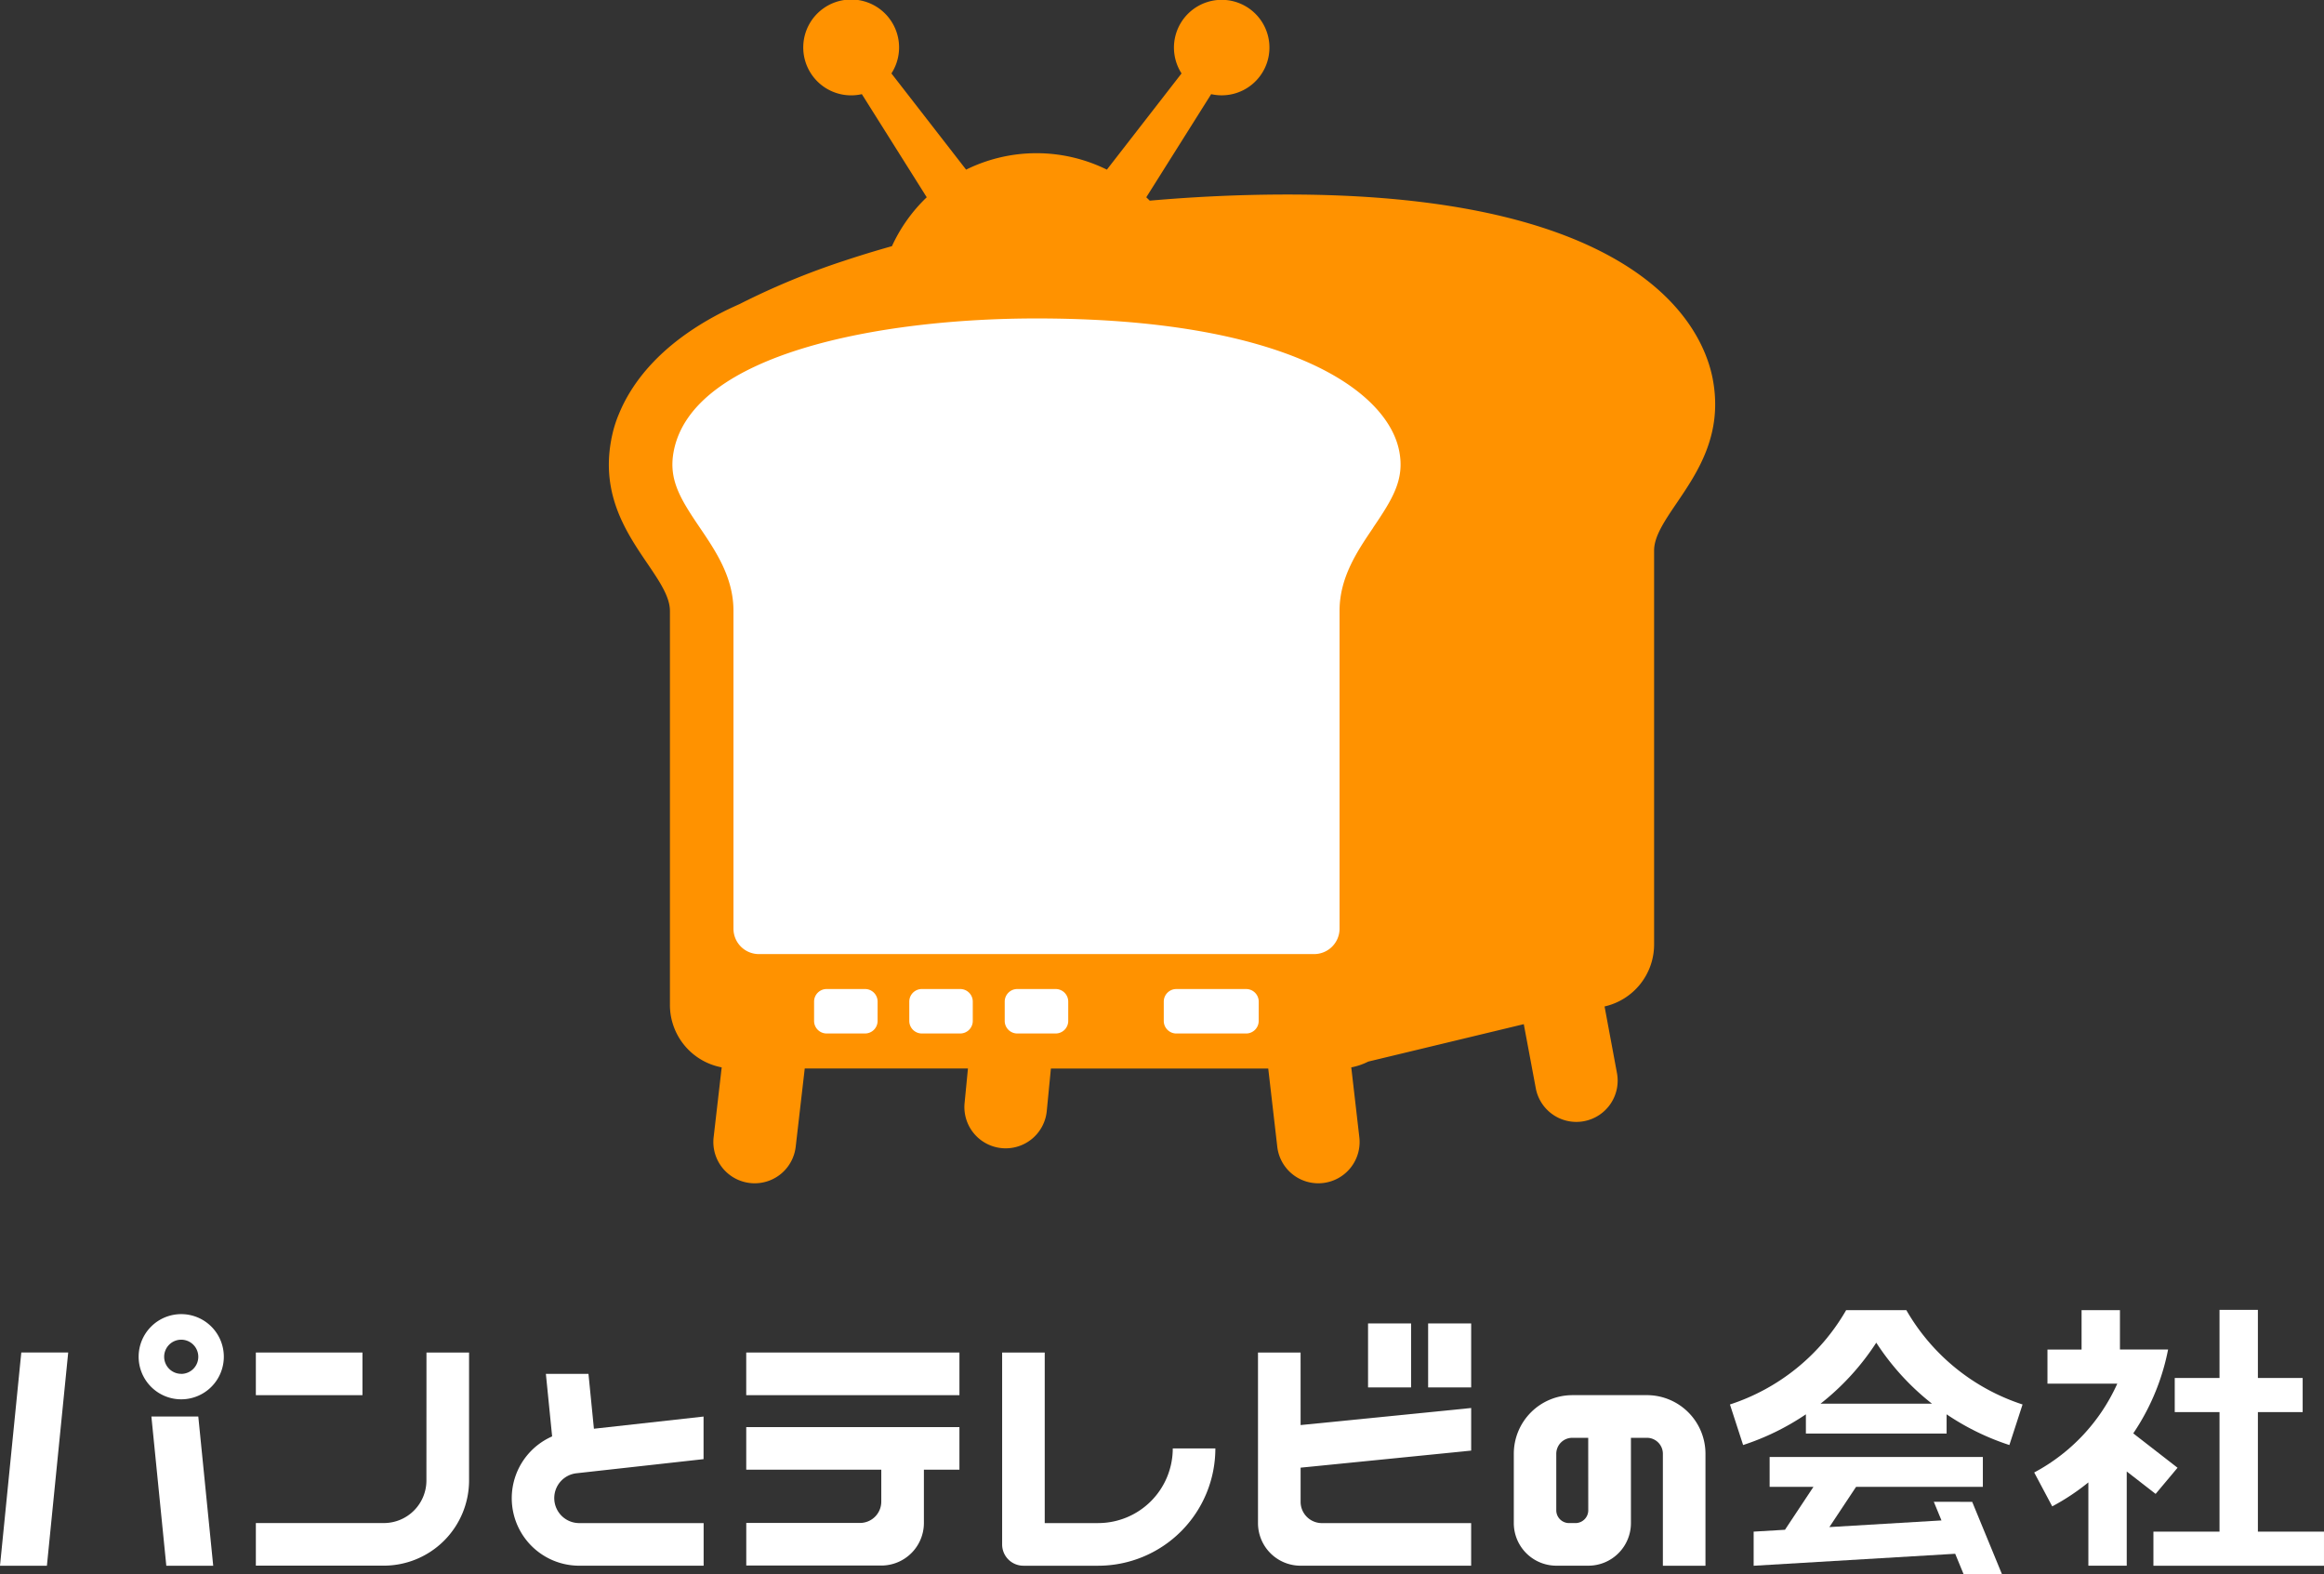 <svg xmlns="http://www.w3.org/2000/svg" width="174.608" height="118.266"><rect width="100%" height="100%" fill="#333333" stroke="none"/><defs><clipPath id="a"><path data-name="長方形 2141" fill="#ff9200" d="M0 0h83.123v88.893H0z"/></clipPath></defs><g data-name="グループ 2234"><g data-name="グループ 7"><path data-name="長方形 6" fill="#fff" d="M19.223 101.606h8.009v3.204h-8.009z"/><path data-name="長方形 7" fill="#fff" d="M107.299 99.421h3.233v4.806h-3.233z"/><path data-name="長方形 8" fill="#fff" d="M102.785 99.421h3.233v4.806h-3.233z"/><g data-name="グループ 6"><g data-name="グループ 1951" fill="#fff"><path data-name="パス 10" d="M32.038 111.217a3.2 3.2 0 01-3.2 3.2h-9.615v3.2h9.611a6.408 6.408 0 006.408-6.408v-9.603h-3.2z"/><path data-name="長方形 9" d="M56.066 101.606h16.019v3.204H56.066z"/><path data-name="パス 11" d="M56.067 107.209v3.2h10.146v2.4a1.6 1.6 0 01-1.6 1.6h-8.544v3.2h10.146a3.2 3.2 0 003.2-3.2v-4h2.669v-3.2z"/><path data-name="パス 12" d="M82.503 114.421h-4.01v-12.815h-3.2v14.417a1.6 1.6 0 001.6 1.6h5.61a8.81 8.81 0 008.81-8.811h-3.2a5.607 5.607 0 01-5.606 5.607"/><path data-name="パス 13" d="M97.716 101.606h-3.2v12.815a3.2 3.2 0 003.2 3.2h12.815v-3.2H99.318a1.6 1.6 0 01-1.6-1.6v-2.565l12.815-1.282v-3.2l-12.815 1.282z"/><path data-name="パス 14" d="M123.747 104.809h-5.606a4.405 4.405 0 00-4.405 4.405v5.206a3.2 3.2 0 003.2 3.2h2.4a3.2 3.2 0 003.2-3.2v-6.407h1.2a1.2 1.2 0 011.2 1.2v8.41h3.2v-8.41a4.405 4.405 0 00-4.406-4.405m-4.4 8.65a.961.961 0 01-.961.961h-.481a.961.961 0 01-.961-.961v-4.244a1.2 1.2 0 011.2-1.2h1.2z"/><path data-name="パス 15" d="M44.213 103.208h-3.2l.47 4.7a5.07 5.07 0 002.038 9.713h9.345v-3.2h-9.341a1.878 1.878 0 01-.207-3.745l9.542-1.06v-3.2l-8.238.915z"/><path data-name="パス 16" d="M0 117.624h3.524l1.6-16.019H1.6z"/><path data-name="パス 17" d="M145.292 112.82l.576 1.4-8.422.5 2.007-3.024h9.524v-2.241h-16.02v2.243h3.292l-2.139 3.224-2.354.14v2.563l15.143-.9.636 1.545h2.883l-2.242-5.446z"/><path data-name="パス 18" d="M161.958 112.227l1.647-1.964-3.328-2.583a17.047 17.047 0 001.906-3.737 16.957 16.957 0 00.711-2.563h-3.617v-2.957h-2.883v2.959h-2.563v2.561h5.247a14.11 14.11 0 01-6.243 6.675l1.354 2.546a16.925 16.925 0 002.715-1.8v6.259h2.883v-7.08z"/><path data-name="パス 19" d="M169.641 115.062v-8.98h3.364v-2.563h-3.364v-5.117h-2.883v5.117h-3.364v2.563h3.364v8.98h-4.966v2.563h12.815v-2.563z"/><path data-name="パス 20" d="M143.228 98.423h-4.522a15.666 15.666 0 01-8.731 7.086l.99 3.047a18.841 18.841 0 004.716-2.307v1.444h10.573v-1.444a18.843 18.843 0 004.716 2.307l.99-3.047a15.665 15.665 0 01-8.732-7.086m-6.447 7.027a18.894 18.894 0 004.188-4.584 18.882 18.882 0 004.187 4.584z"/><path data-name="パス 21" d="M13.616 98.722a3.2 3.2 0 103.2 3.2 3.2 3.2 0 00-3.2-3.2m0 4.485a1.282 1.282 0 111.282-1.282 1.283 1.283 0 01-1.282 1.286"/><path data-name="パス 22" d="M11.374 106.411l1.121 11.213h3.524l-1.121-11.213z"/></g></g></g><g data-name="グループ 2233"><path data-name="パス 20339" d="M51.634 28.48l18.469-5.916 21.367-1.939 18.494 7.855-7.03 13.808v35.937h-49v-29.27l-5.579-16.246z" fill="#fff"/><g data-name="グループ 2232"><g data-name="グループ 2228" clip-path="url(#a)" transform="translate(45.743)"><path data-name="パス 20335" d="M82.944 28.495c-.412-2.178-2.031-6.313-8.248-9.526-5.593-2.89-13.568-4.356-23.7-4.356h-.008c-3.436 0-6.911.159-10.348.461-.085-.086-.172-.17-.26-.254l4.875-7.747a3.587 3.587 0 10-2.225-1.557l-5.61 7.228a11.939 11.939 0 00-10.577 0l-5.611-7.228a3.6 3.6 0 10-2.222 1.557l4.875 7.747a11.977 11.977 0 00-2.614 3.673q-1.832.514-3.56 1.088a55.466 55.466 0 00-7.874 3.255c-.483.215-.957.436-1.409.67-4.669 2.411-6.745 5.343-7.663 7.577a8.888 8.888 0 00-.511 1.6c-.028.12-.053.237-.073.348 0 .015-.005.03-.008.045v.005c-.759 4.12 1.167 6.959 2.717 9.242.913 1.344 1.7 2.506 1.7 3.566v29.605a4.774 4.774 0 003.89 4.69l-.606 5.248a3.1 3.1 0 002.727 3.44 3.179 3.179 0 00.36.021 3.1 3.1 0 003.079-2.748l.679-5.875h12.262l-.252 2.592a3.1 3.1 0 002.789 3.39c.1.01.2.014.3.014a3.1 3.1 0 003.085-2.8l.311-3.194h16.329l.679 5.875a3.1 3.1 0 003.078 2.746 3.178 3.178 0 00.36-.021 3.1 3.1 0 002.727-3.44l-.606-5.248a4.74 4.74 0 001.272-.433l11.69-2.812.9 4.808a3.1 3.1 0 003.318 2.523q.15-.013.3-.041a3.1 3.1 0 002.482-3.62l-.931-5a4.774 4.774 0 003.722-4.655V41.353c0-1.06.788-2.221 1.7-3.566 1.556-2.292 3.492-5.145 2.709-9.292m-62.75 48.2a.944.944 0 01-.945.944h-2.882a.944.944 0 01-.945-.944v-1.451a.945.945 0 01.945-.945h2.883a.945.945 0 01.945.945zm7.151 0a.944.944 0 01-.944.944h-2.882a.944.944 0 01-.944-.944v-1.451a.945.945 0 01.944-.945H26.4a.945.945 0 01.944.945zm7.172 0a.944.944 0 01-.944.944h-2.883a.945.945 0 01-.945-.944v-1.451a.945.945 0 01.945-.945h2.883a.944.944 0 01.944.945zm14.31 0a.945.945 0 01-.945.945h-5.242a.945.945 0 01-.945-.945v-1.45a.945.945 0 01.945-.945h5.244a.945.945 0 01.945.945zm8.6-37.048c-1.183 1.744-2.525 3.72-2.525 6.248v23.869a1.91 1.91 0 01-1.91 1.91H11.274a1.91 1.91 0 01-1.91-1.91V45.889c0-2.528-1.342-4.5-2.525-6.248-1.479-2.179-2.365-3.621-1.967-5.724 1.394-7.376 15.555-9.994 27.259-9.994 18.726 0 26.388 5.384 27.259 9.994.4 2.1-.489 3.545-1.967 5.723" fill="#ff9200"/></g></g></g></g></svg>